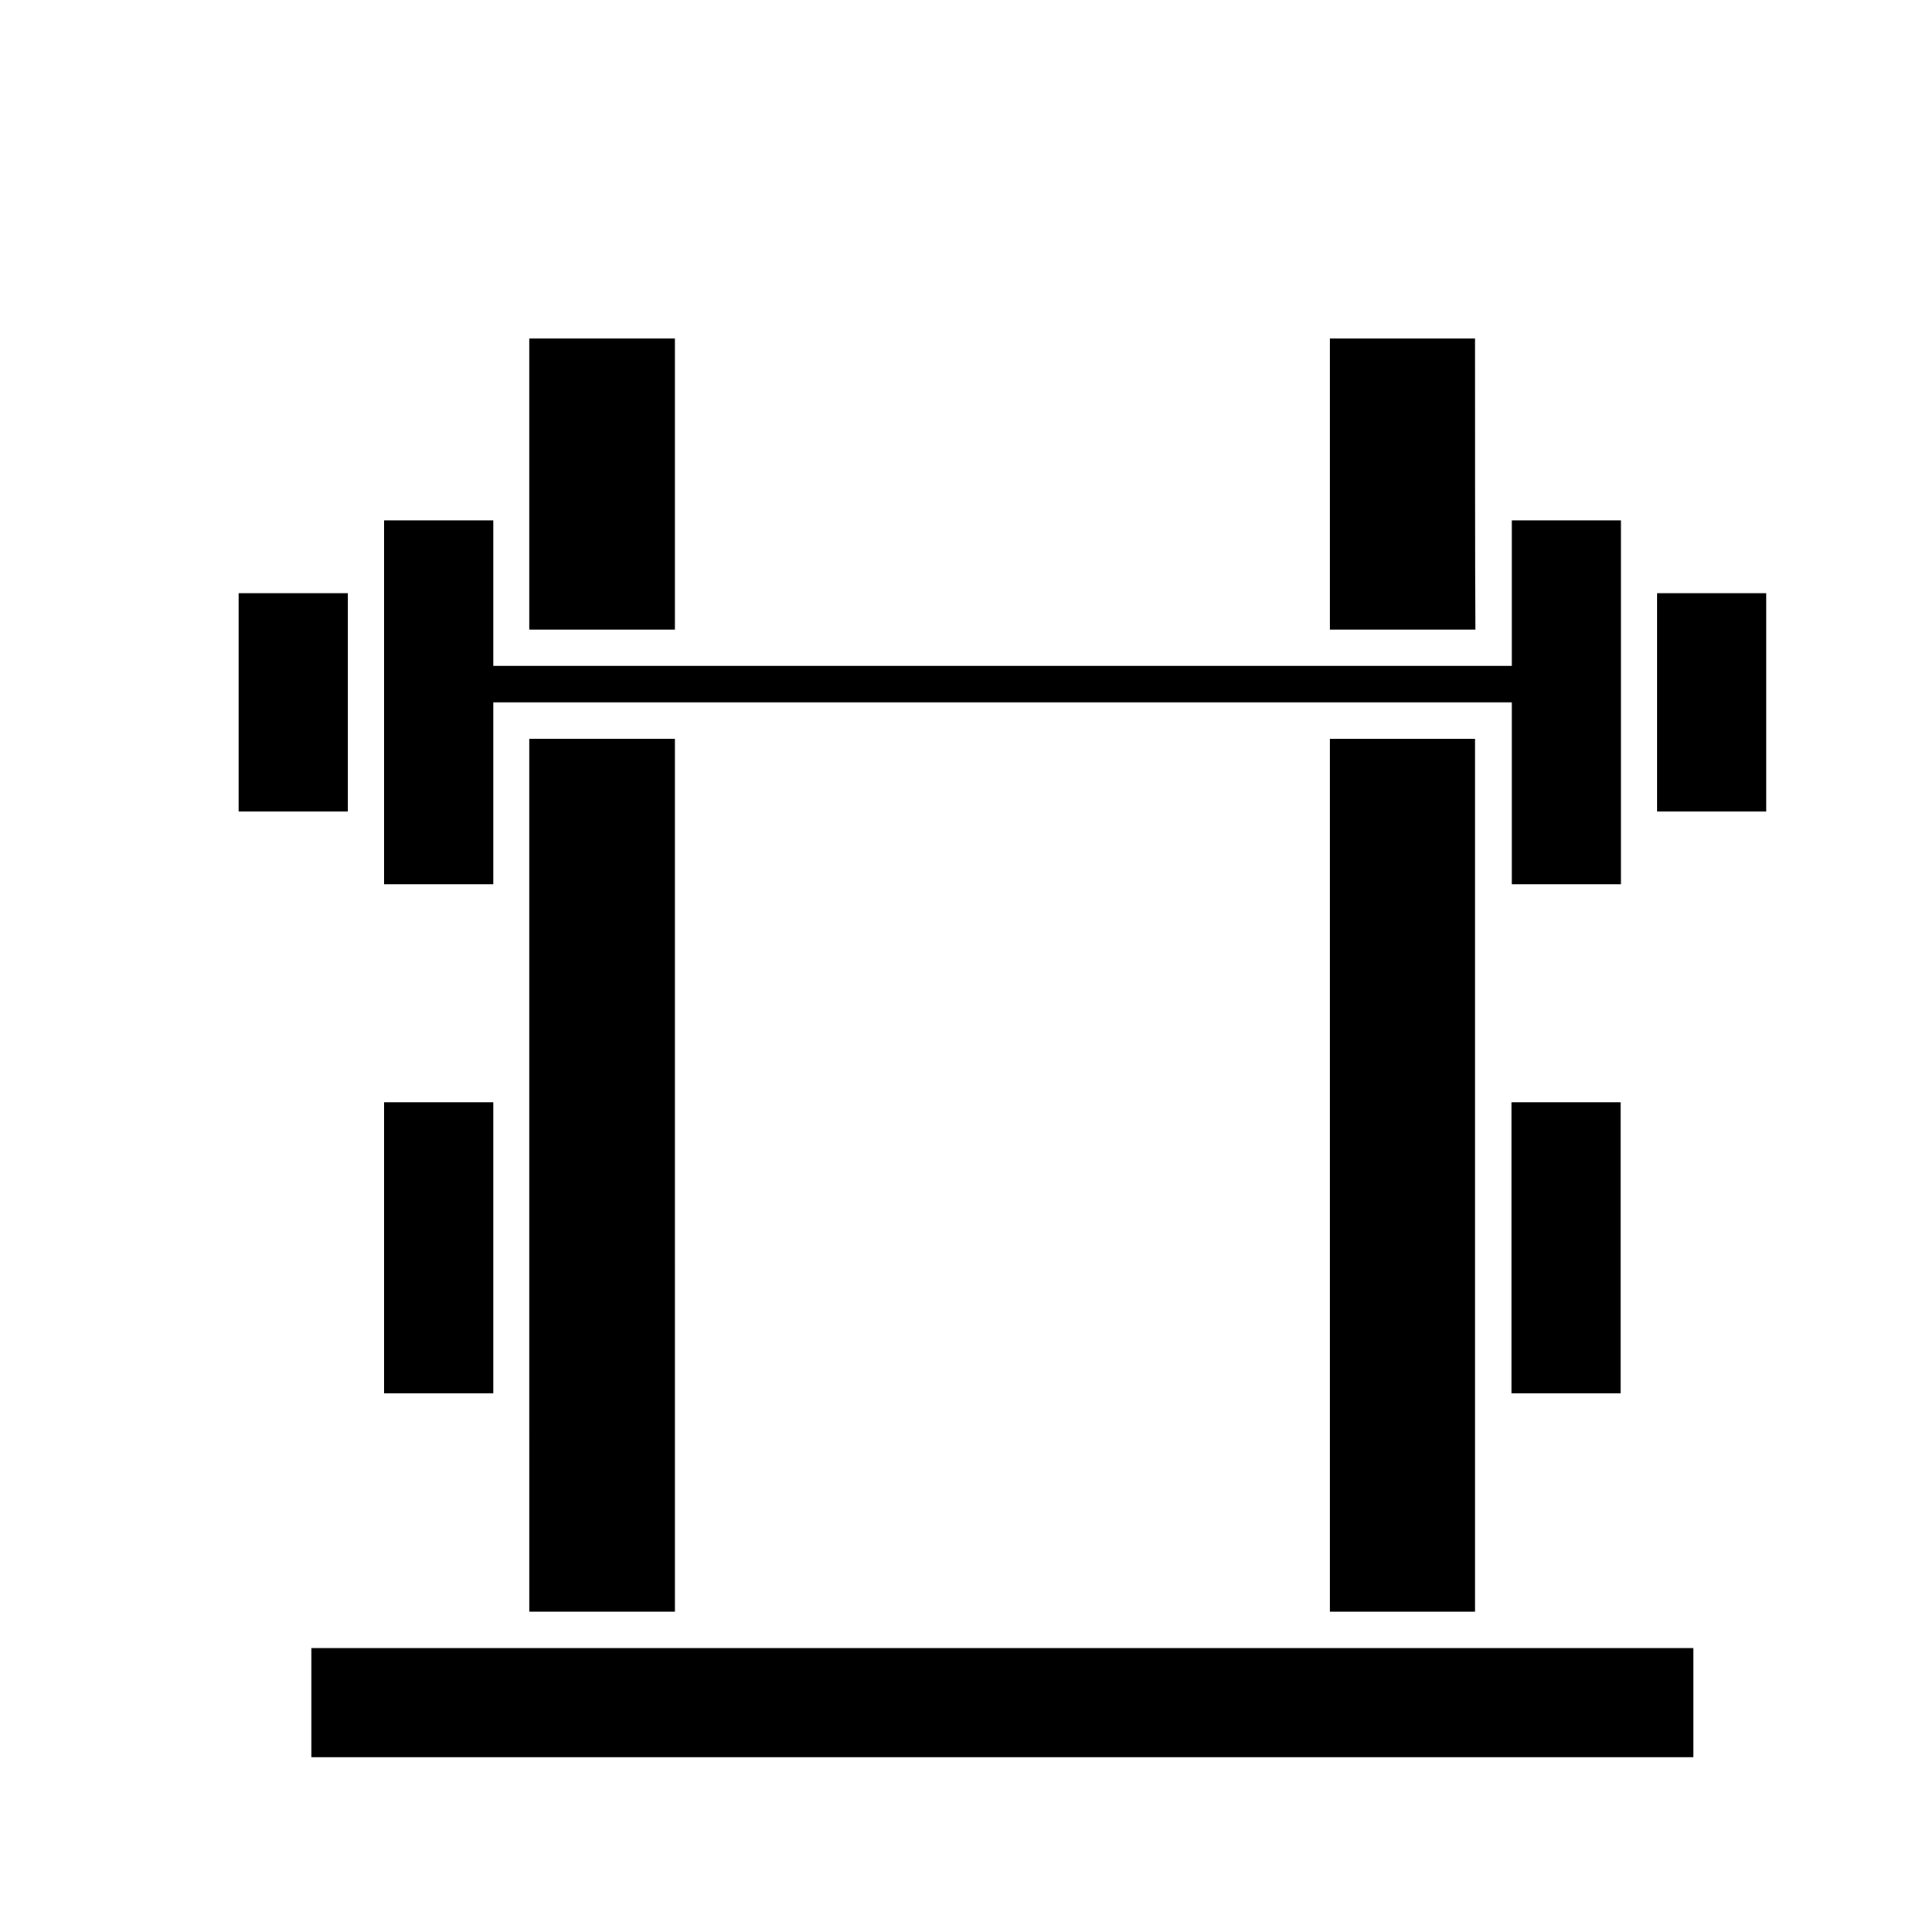 <?xml version="1.0" encoding="UTF-8"?>
<!-- Uploaded to: ICON Repo, www.iconrepo.com, Generator: ICON Repo Mixer Tools -->
<svg fill="#000000" width="800px" height="800px" version="1.1" viewBox="144 144 512 512" xmlns="http://www.w3.org/2000/svg">
 <g>
  <path d="m544.55 436.11h28.93v77.145h-28.93z"/>
  <path d="m207.23 301.2h28.93v57.859h-28.93z"/>
  <path d="m583.12 301.2h28.93v57.859h-28.93z"/>
  <path d="m274.73 330.13h269.91v48.215h28.93v-96.434h-28.93v38.574l-269.91 0.004v-38.574h-28.93v96.434h28.93z"/>
  <path d="m245.8 436.11h28.93v77.145h-28.93z"/>
  <path d="m226.52 580.76v28.93h366.25v-28.93h-366.25z"/>
  <path d="m534.91 233.7h-38.477v77.145h38.574c-0.098-16.531-0.098-61.203-0.098-77.145z"/>
  <path d="m534.91 571.12v-231.34h-38.477v231.34z"/>
  <path d="m284.28 571.12h38.574l-0.004-231.34h-38.574c0.004 6.199 0.004 225.04 0.004 231.34z"/>
  <path d="m322.85 233.7h-38.574v77.145h38.574z"/>
 </g>
</svg>